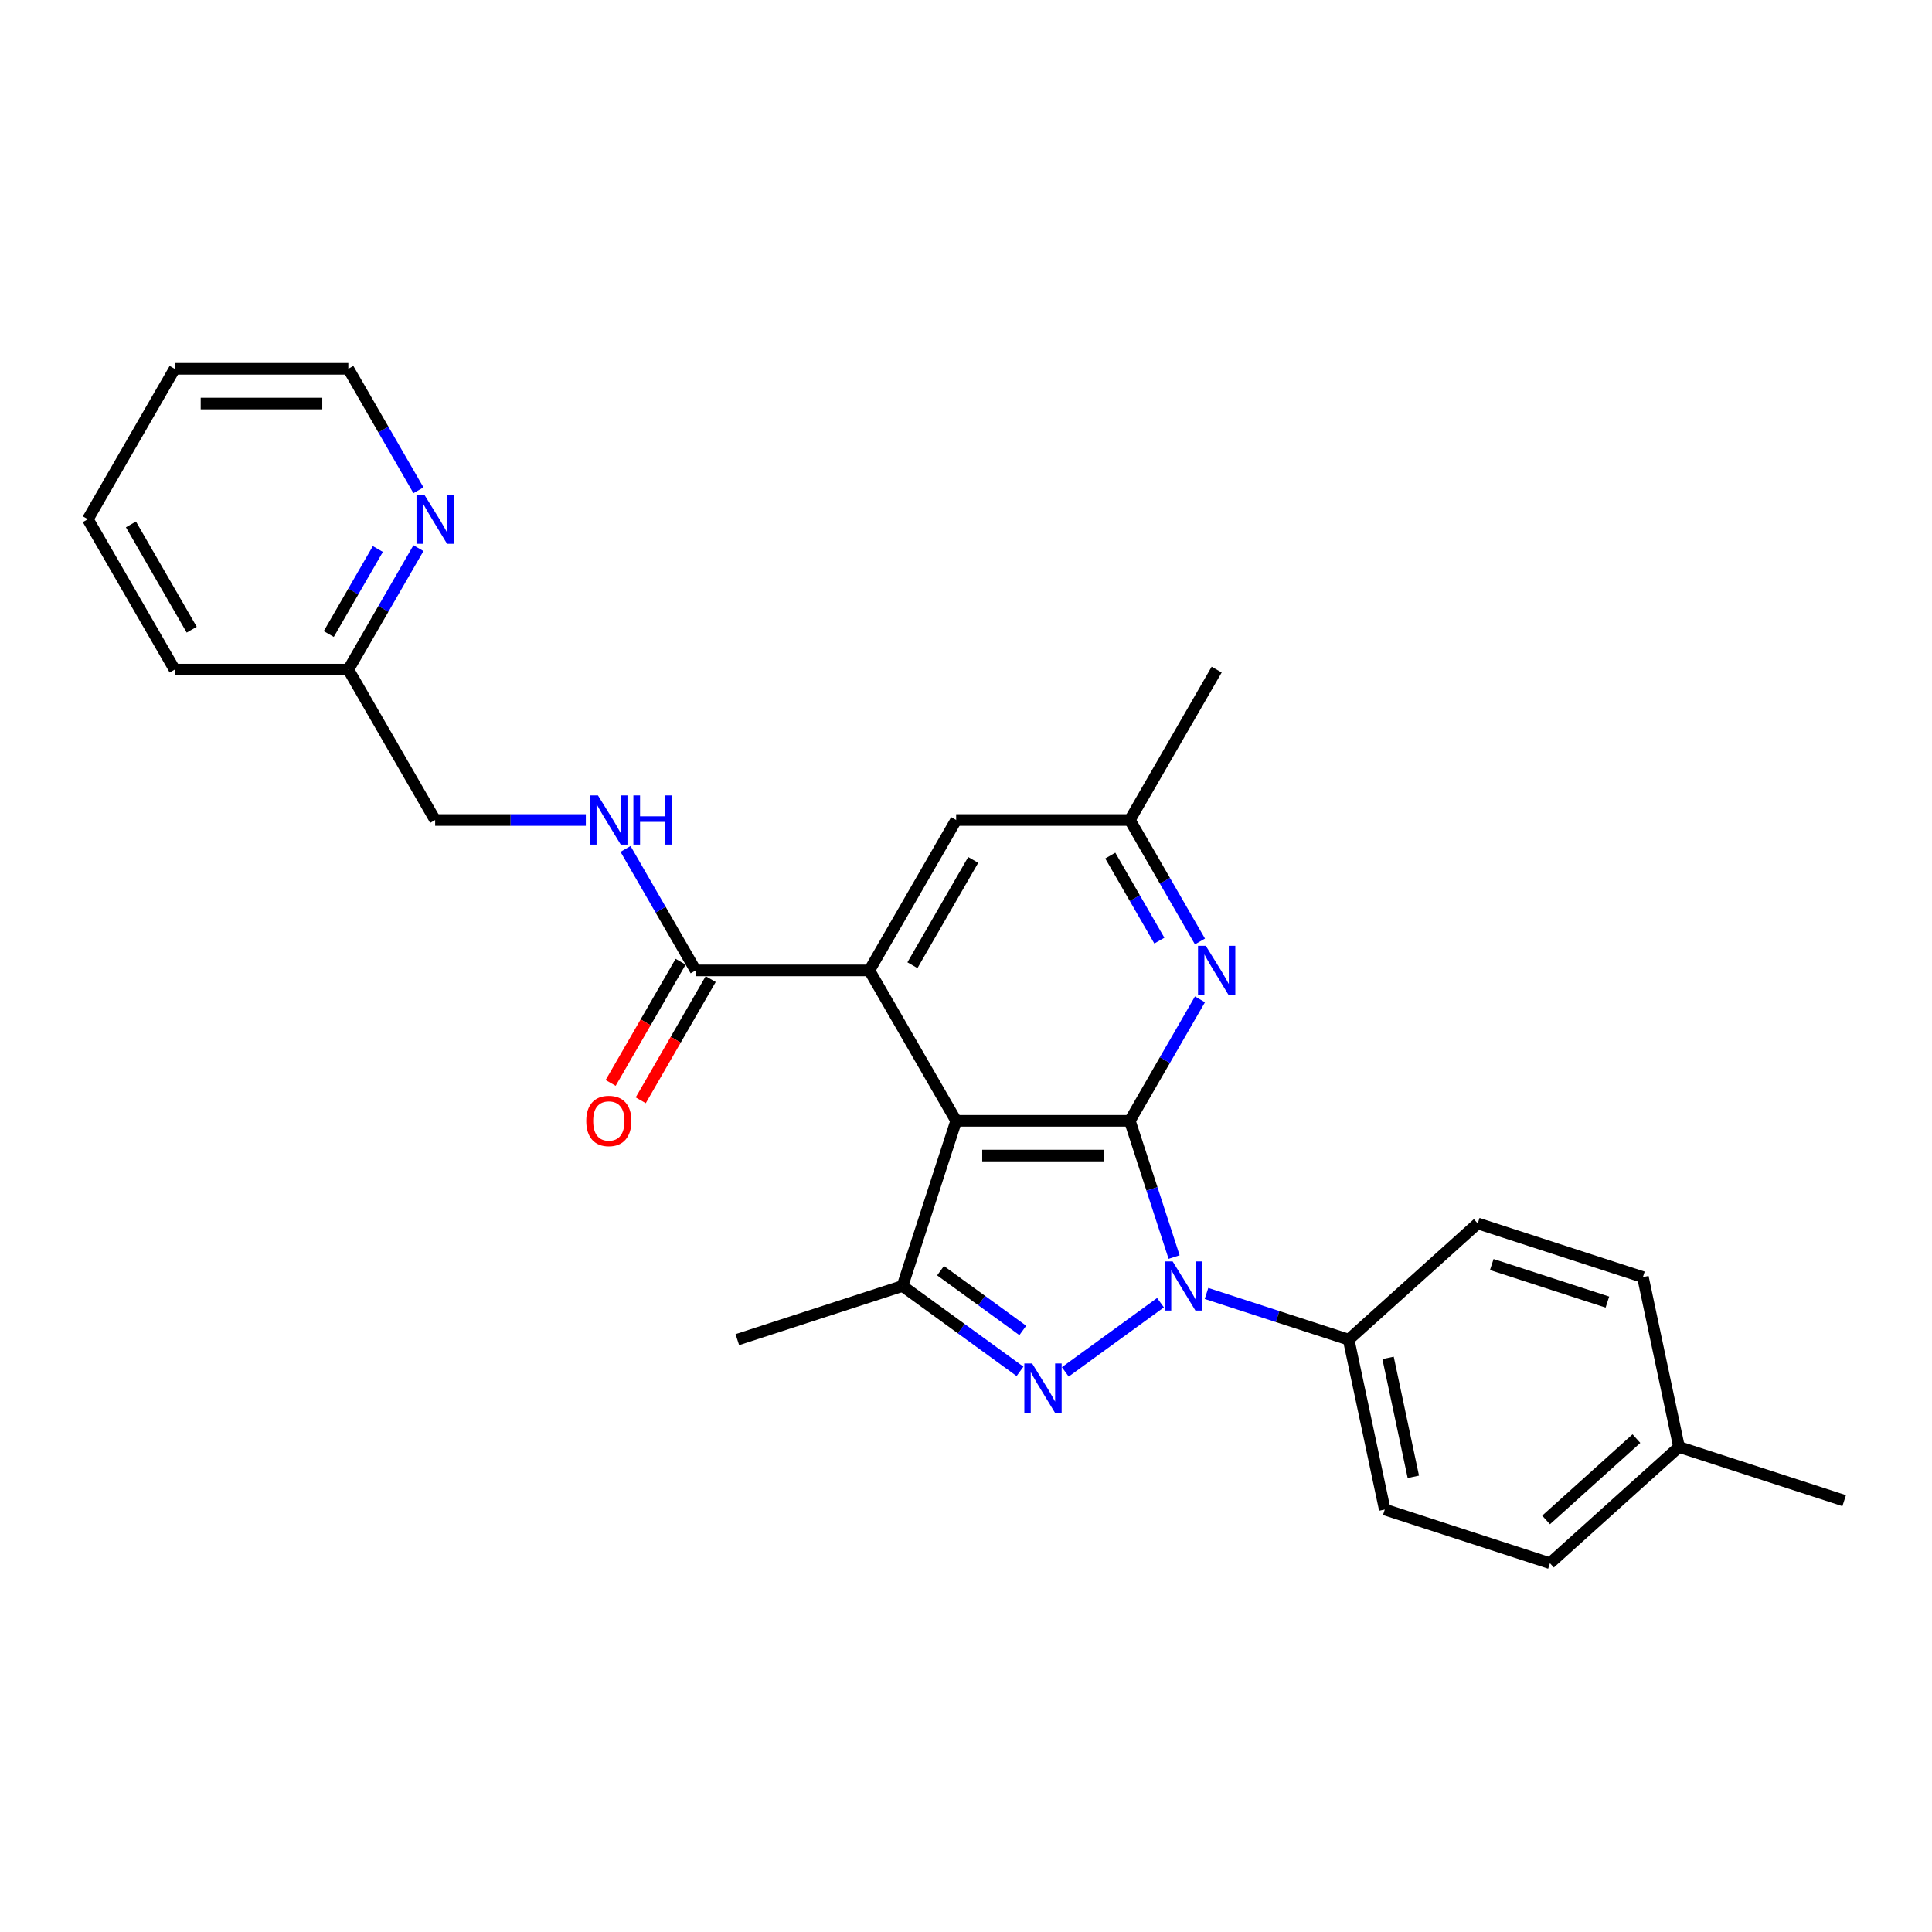 <?xml version='1.0' encoding='iso-8859-1'?>
<svg version='1.1' baseProfile='full'
              xmlns='http://www.w3.org/2000/svg'
                      xmlns:rdkit='http://www.rdkit.org/xml'
                      xmlns:xlink='http://www.w3.org/1999/xlink'
                  xml:space='preserve'
width='1000px' height='1000px' viewBox='0 0 1000 1000'>
<!-- END OF HEADER -->
<rect style='opacity:1.0;fill:#FFFFFF;stroke:none' width='1000' height='1000' x='0' y='0'> </rect>
<path class='bond-0' d='M 584.801,580.133 L 596.257,615.391' style='fill:none;fill-rule:evenodd;stroke:#000000;stroke-width:6px;stroke-linecap:butt;stroke-linejoin:miter;stroke-opacity:1' />
<path class='bond-0' d='M 596.257,615.391 L 607.713,650.649' style='fill:none;fill-rule:evenodd;stroke:#0000FF;stroke-width:6px;stroke-linecap:butt;stroke-linejoin:miter;stroke-opacity:1' />
<path class='bond-1' d='M 584.801,580.133 L 494.91,580.133' style='fill:none;fill-rule:evenodd;stroke:#000000;stroke-width:6px;stroke-linecap:butt;stroke-linejoin:miter;stroke-opacity:1' />
<path class='bond-1' d='M 571.318,598.111 L 508.394,598.111' style='fill:none;fill-rule:evenodd;stroke:#000000;stroke-width:6px;stroke-linecap:butt;stroke-linejoin:miter;stroke-opacity:1' />
<path class='bond-5' d='M 584.801,580.133 L 602.951,548.697' style='fill:none;fill-rule:evenodd;stroke:#000000;stroke-width:6px;stroke-linecap:butt;stroke-linejoin:miter;stroke-opacity:1' />
<path class='bond-5' d='M 602.951,548.697 L 621.101,517.261' style='fill:none;fill-rule:evenodd;stroke:#0000FF;stroke-width:6px;stroke-linecap:butt;stroke-linejoin:miter;stroke-opacity:1' />
<path class='bond-2' d='M 600.678,674.272 L 551.39,710.081' style='fill:none;fill-rule:evenodd;stroke:#0000FF;stroke-width:6px;stroke-linecap:butt;stroke-linejoin:miter;stroke-opacity:1' />
<path class='bond-7' d='M 624.481,669.492 L 661.276,681.447' style='fill:none;fill-rule:evenodd;stroke:#0000FF;stroke-width:6px;stroke-linecap:butt;stroke-linejoin:miter;stroke-opacity:1' />
<path class='bond-7' d='M 661.276,681.447 L 698.071,693.402' style='fill:none;fill-rule:evenodd;stroke:#000000;stroke-width:6px;stroke-linecap:butt;stroke-linejoin:miter;stroke-opacity:1' />
<path class='bond-3' d='M 494.91,580.133 L 467.132,665.625' style='fill:none;fill-rule:evenodd;stroke:#000000;stroke-width:6px;stroke-linecap:butt;stroke-linejoin:miter;stroke-opacity:1' />
<path class='bond-4' d='M 494.91,580.133 L 449.965,502.285' style='fill:none;fill-rule:evenodd;stroke:#000000;stroke-width:6px;stroke-linecap:butt;stroke-linejoin:miter;stroke-opacity:1' />
<path class='bond-27' d='M 527.954,709.814 L 497.543,687.719' style='fill:none;fill-rule:evenodd;stroke:#0000FF;stroke-width:6px;stroke-linecap:butt;stroke-linejoin:miter;stroke-opacity:1' />
<path class='bond-27' d='M 497.543,687.719 L 467.132,665.625' style='fill:none;fill-rule:evenodd;stroke:#000000;stroke-width:6px;stroke-linecap:butt;stroke-linejoin:miter;stroke-opacity:1' />
<path class='bond-27' d='M 529.398,688.641 L 508.111,673.175' style='fill:none;fill-rule:evenodd;stroke:#0000FF;stroke-width:6px;stroke-linecap:butt;stroke-linejoin:miter;stroke-opacity:1' />
<path class='bond-27' d='M 508.111,673.175 L 486.823,657.708' style='fill:none;fill-rule:evenodd;stroke:#000000;stroke-width:6px;stroke-linecap:butt;stroke-linejoin:miter;stroke-opacity:1' />
<path class='bond-17' d='M 467.132,665.625 L 381.641,693.402' style='fill:none;fill-rule:evenodd;stroke:#000000;stroke-width:6px;stroke-linecap:butt;stroke-linejoin:miter;stroke-opacity:1' />
<path class='bond-6' d='M 449.965,502.285 L 360.074,502.285' style='fill:none;fill-rule:evenodd;stroke:#000000;stroke-width:6px;stroke-linecap:butt;stroke-linejoin:miter;stroke-opacity:1' />
<path class='bond-28' d='M 449.965,502.285 L 494.91,424.437' style='fill:none;fill-rule:evenodd;stroke:#000000;stroke-width:6px;stroke-linecap:butt;stroke-linejoin:miter;stroke-opacity:1' />
<path class='bond-28' d='M 472.276,499.597 L 503.738,445.103' style='fill:none;fill-rule:evenodd;stroke:#000000;stroke-width:6px;stroke-linecap:butt;stroke-linejoin:miter;stroke-opacity:1' />
<path class='bond-10' d='M 621.101,487.309 L 602.951,455.873' style='fill:none;fill-rule:evenodd;stroke:#0000FF;stroke-width:6px;stroke-linecap:butt;stroke-linejoin:miter;stroke-opacity:1' />
<path class='bond-10' d='M 602.951,455.873 L 584.801,424.437' style='fill:none;fill-rule:evenodd;stroke:#000000;stroke-width:6px;stroke-linecap:butt;stroke-linejoin:miter;stroke-opacity:1' />
<path class='bond-10' d='M 600.086,486.867 L 587.381,464.862' style='fill:none;fill-rule:evenodd;stroke:#0000FF;stroke-width:6px;stroke-linecap:butt;stroke-linejoin:miter;stroke-opacity:1' />
<path class='bond-10' d='M 587.381,464.862 L 574.677,442.857' style='fill:none;fill-rule:evenodd;stroke:#000000;stroke-width:6px;stroke-linecap:butt;stroke-linejoin:miter;stroke-opacity:1' />
<path class='bond-8' d='M 360.074,502.285 L 341.924,470.849' style='fill:none;fill-rule:evenodd;stroke:#000000;stroke-width:6px;stroke-linecap:butt;stroke-linejoin:miter;stroke-opacity:1' />
<path class='bond-8' d='M 341.924,470.849 L 323.774,439.413' style='fill:none;fill-rule:evenodd;stroke:#0000FF;stroke-width:6px;stroke-linecap:butt;stroke-linejoin:miter;stroke-opacity:1' />
<path class='bond-12' d='M 352.289,497.79 L 334.181,529.155' style='fill:none;fill-rule:evenodd;stroke:#000000;stroke-width:6px;stroke-linecap:butt;stroke-linejoin:miter;stroke-opacity:1' />
<path class='bond-12' d='M 334.181,529.155 L 316.073,560.519' style='fill:none;fill-rule:evenodd;stroke:#FF0000;stroke-width:6px;stroke-linecap:butt;stroke-linejoin:miter;stroke-opacity:1' />
<path class='bond-12' d='M 367.858,506.78 L 349.75,538.144' style='fill:none;fill-rule:evenodd;stroke:#000000;stroke-width:6px;stroke-linecap:butt;stroke-linejoin:miter;stroke-opacity:1' />
<path class='bond-12' d='M 349.75,538.144 L 331.642,569.508' style='fill:none;fill-rule:evenodd;stroke:#FF0000;stroke-width:6px;stroke-linecap:butt;stroke-linejoin:miter;stroke-opacity:1' />
<path class='bond-13' d='M 698.071,693.402 L 716.76,781.329' style='fill:none;fill-rule:evenodd;stroke:#000000;stroke-width:6px;stroke-linecap:butt;stroke-linejoin:miter;stroke-opacity:1' />
<path class='bond-13' d='M 718.46,702.854 L 731.542,764.402' style='fill:none;fill-rule:evenodd;stroke:#000000;stroke-width:6px;stroke-linecap:butt;stroke-linejoin:miter;stroke-opacity:1' />
<path class='bond-14' d='M 698.071,693.402 L 764.873,633.253' style='fill:none;fill-rule:evenodd;stroke:#000000;stroke-width:6px;stroke-linecap:butt;stroke-linejoin:miter;stroke-opacity:1' />
<path class='bond-15' d='M 303.226,424.437 L 264.232,424.437' style='fill:none;fill-rule:evenodd;stroke:#0000FF;stroke-width:6px;stroke-linecap:butt;stroke-linejoin:miter;stroke-opacity:1' />
<path class='bond-15' d='M 264.232,424.437 L 225.237,424.437' style='fill:none;fill-rule:evenodd;stroke:#000000;stroke-width:6px;stroke-linecap:butt;stroke-linejoin:miter;stroke-opacity:1' />
<path class='bond-9' d='M 494.91,424.437 L 584.801,424.437' style='fill:none;fill-rule:evenodd;stroke:#000000;stroke-width:6px;stroke-linecap:butt;stroke-linejoin:miter;stroke-opacity:1' />
<path class='bond-22' d='M 584.801,424.437 L 629.747,346.589' style='fill:none;fill-rule:evenodd;stroke:#000000;stroke-width:6px;stroke-linecap:butt;stroke-linejoin:miter;stroke-opacity:1' />
<path class='bond-11' d='M 216.59,283.717 L 198.441,315.153' style='fill:none;fill-rule:evenodd;stroke:#0000FF;stroke-width:6px;stroke-linecap:butt;stroke-linejoin:miter;stroke-opacity:1' />
<path class='bond-11' d='M 198.441,315.153 L 180.291,346.589' style='fill:none;fill-rule:evenodd;stroke:#000000;stroke-width:6px;stroke-linecap:butt;stroke-linejoin:miter;stroke-opacity:1' />
<path class='bond-11' d='M 195.576,284.158 L 182.871,306.164' style='fill:none;fill-rule:evenodd;stroke:#0000FF;stroke-width:6px;stroke-linecap:butt;stroke-linejoin:miter;stroke-opacity:1' />
<path class='bond-11' d='M 182.871,306.164 L 170.167,328.169' style='fill:none;fill-rule:evenodd;stroke:#000000;stroke-width:6px;stroke-linecap:butt;stroke-linejoin:miter;stroke-opacity:1' />
<path class='bond-21' d='M 216.59,253.765 L 198.441,222.329' style='fill:none;fill-rule:evenodd;stroke:#0000FF;stroke-width:6px;stroke-linecap:butt;stroke-linejoin:miter;stroke-opacity:1' />
<path class='bond-21' d='M 198.441,222.329 L 180.291,190.893' style='fill:none;fill-rule:evenodd;stroke:#000000;stroke-width:6px;stroke-linecap:butt;stroke-linejoin:miter;stroke-opacity:1' />
<path class='bond-19' d='M 716.76,781.329 L 802.252,809.107' style='fill:none;fill-rule:evenodd;stroke:#000000;stroke-width:6px;stroke-linecap:butt;stroke-linejoin:miter;stroke-opacity:1' />
<path class='bond-18' d='M 764.873,633.253 L 850.364,661.031' style='fill:none;fill-rule:evenodd;stroke:#000000;stroke-width:6px;stroke-linecap:butt;stroke-linejoin:miter;stroke-opacity:1' />
<path class='bond-18' d='M 772.141,654.518 L 831.985,673.963' style='fill:none;fill-rule:evenodd;stroke:#000000;stroke-width:6px;stroke-linecap:butt;stroke-linejoin:miter;stroke-opacity:1' />
<path class='bond-16' d='M 225.237,424.437 L 180.291,346.589' style='fill:none;fill-rule:evenodd;stroke:#000000;stroke-width:6px;stroke-linecap:butt;stroke-linejoin:miter;stroke-opacity:1' />
<path class='bond-23' d='M 180.291,346.589 L 90.4,346.589' style='fill:none;fill-rule:evenodd;stroke:#000000;stroke-width:6px;stroke-linecap:butt;stroke-linejoin:miter;stroke-opacity:1' />
<path class='bond-20' d='M 850.364,661.031 L 869.054,748.958' style='fill:none;fill-rule:evenodd;stroke:#000000;stroke-width:6px;stroke-linecap:butt;stroke-linejoin:miter;stroke-opacity:1' />
<path class='bond-29' d='M 802.252,809.107 L 869.054,748.958' style='fill:none;fill-rule:evenodd;stroke:#000000;stroke-width:6px;stroke-linecap:butt;stroke-linejoin:miter;stroke-opacity:1' />
<path class='bond-29' d='M 800.242,786.724 L 847.004,744.62' style='fill:none;fill-rule:evenodd;stroke:#000000;stroke-width:6px;stroke-linecap:butt;stroke-linejoin:miter;stroke-opacity:1' />
<path class='bond-24' d='M 869.054,748.958 L 954.545,776.736' style='fill:none;fill-rule:evenodd;stroke:#000000;stroke-width:6px;stroke-linecap:butt;stroke-linejoin:miter;stroke-opacity:1' />
<path class='bond-30' d='M 180.291,190.893 L 90.4,190.893' style='fill:none;fill-rule:evenodd;stroke:#000000;stroke-width:6px;stroke-linecap:butt;stroke-linejoin:miter;stroke-opacity:1' />
<path class='bond-30' d='M 166.808,208.871 L 103.884,208.871' style='fill:none;fill-rule:evenodd;stroke:#000000;stroke-width:6px;stroke-linecap:butt;stroke-linejoin:miter;stroke-opacity:1' />
<path class='bond-26' d='M 90.4,346.589 L 45.455,268.741' style='fill:none;fill-rule:evenodd;stroke:#000000;stroke-width:6px;stroke-linecap:butt;stroke-linejoin:miter;stroke-opacity:1' />
<path class='bond-26' d='M 99.228,325.923 L 67.766,271.429' style='fill:none;fill-rule:evenodd;stroke:#000000;stroke-width:6px;stroke-linecap:butt;stroke-linejoin:miter;stroke-opacity:1' />
<path class='bond-25' d='M 90.4,190.893 L 45.455,268.741' style='fill:none;fill-rule:evenodd;stroke:#000000;stroke-width:6px;stroke-linecap:butt;stroke-linejoin:miter;stroke-opacity:1' />
<path  class='atom-1' d='M 606.952 652.896
L 615.294 666.38
Q 616.121 667.71, 617.451 670.119
Q 618.782 672.528, 618.854 672.672
L 618.854 652.896
L 622.234 652.896
L 622.234 678.353
L 618.746 678.353
L 609.793 663.611
Q 608.75 661.885, 607.635 659.907
Q 606.557 657.93, 606.233 657.319
L 606.233 678.353
L 602.925 678.353
L 602.925 652.896
L 606.952 652.896
' fill='#0000FF'/>
<path  class='atom-3' d='M 534.229 705.733
L 542.571 719.216
Q 543.398 720.547, 544.728 722.956
Q 546.058 725.365, 546.13 725.509
L 546.13 705.733
L 549.51 705.733
L 549.51 731.19
L 546.022 731.19
L 537.069 716.448
Q 536.026 714.722, 534.912 712.744
Q 533.833 710.767, 533.509 710.155
L 533.509 731.19
L 530.201 731.19
L 530.201 705.733
L 534.229 705.733
' fill='#0000FF'/>
<path  class='atom-6' d='M 624.12 489.556
L 632.462 503.04
Q 633.289 504.37, 634.619 506.78
Q 635.949 509.189, 636.021 509.332
L 636.021 489.556
L 639.401 489.556
L 639.401 515.014
L 635.913 515.014
L 626.96 500.271
Q 625.918 498.545, 624.803 496.568
Q 623.724 494.59, 623.401 493.979
L 623.401 515.014
L 620.093 515.014
L 620.093 489.556
L 624.12 489.556
' fill='#0000FF'/>
<path  class='atom-9' d='M 309.501 411.708
L 317.843 425.192
Q 318.67 426.522, 320 428.931
Q 321.33 431.341, 321.402 431.484
L 321.402 411.708
L 324.782 411.708
L 324.782 437.166
L 321.294 437.166
L 312.341 422.423
Q 311.299 420.697, 310.184 418.72
Q 309.105 416.742, 308.782 416.131
L 308.782 437.166
L 305.474 437.166
L 305.474 411.708
L 309.501 411.708
' fill='#0000FF'/>
<path  class='atom-9' d='M 327.839 411.708
L 331.29 411.708
L 331.29 422.531
L 344.307 422.531
L 344.307 411.708
L 347.758 411.708
L 347.758 437.166
L 344.307 437.166
L 344.307 425.408
L 331.29 425.408
L 331.29 437.166
L 327.839 437.166
L 327.839 411.708
' fill='#0000FF'/>
<path  class='atom-12' d='M 219.61 256.012
L 227.952 269.496
Q 228.779 270.826, 230.109 273.235
Q 231.439 275.645, 231.511 275.788
L 231.511 256.012
L 234.891 256.012
L 234.891 281.47
L 231.403 281.47
L 222.45 266.727
Q 221.407 265.001, 220.293 263.024
Q 219.214 261.046, 218.891 260.435
L 218.891 281.47
L 215.583 281.47
L 215.583 256.012
L 219.61 256.012
' fill='#0000FF'/>
<path  class='atom-13' d='M 303.442 580.205
Q 303.442 574.092, 306.462 570.676
Q 309.483 567.261, 315.128 567.261
Q 320.773 567.261, 323.793 570.676
Q 326.814 574.092, 326.814 580.205
Q 326.814 586.389, 323.758 589.913
Q 320.701 593.401, 315.128 593.401
Q 309.519 593.401, 306.462 589.913
Q 303.442 586.425, 303.442 580.205
M 315.128 590.524
Q 319.011 590.524, 321.097 587.936
Q 323.218 585.311, 323.218 580.205
Q 323.218 575.207, 321.097 572.69
Q 319.011 570.137, 315.128 570.137
Q 311.245 570.137, 309.123 572.654
Q 307.038 575.171, 307.038 580.205
Q 307.038 585.347, 309.123 587.936
Q 311.245 590.524, 315.128 590.524
' fill='#FF0000'/>
</svg>
